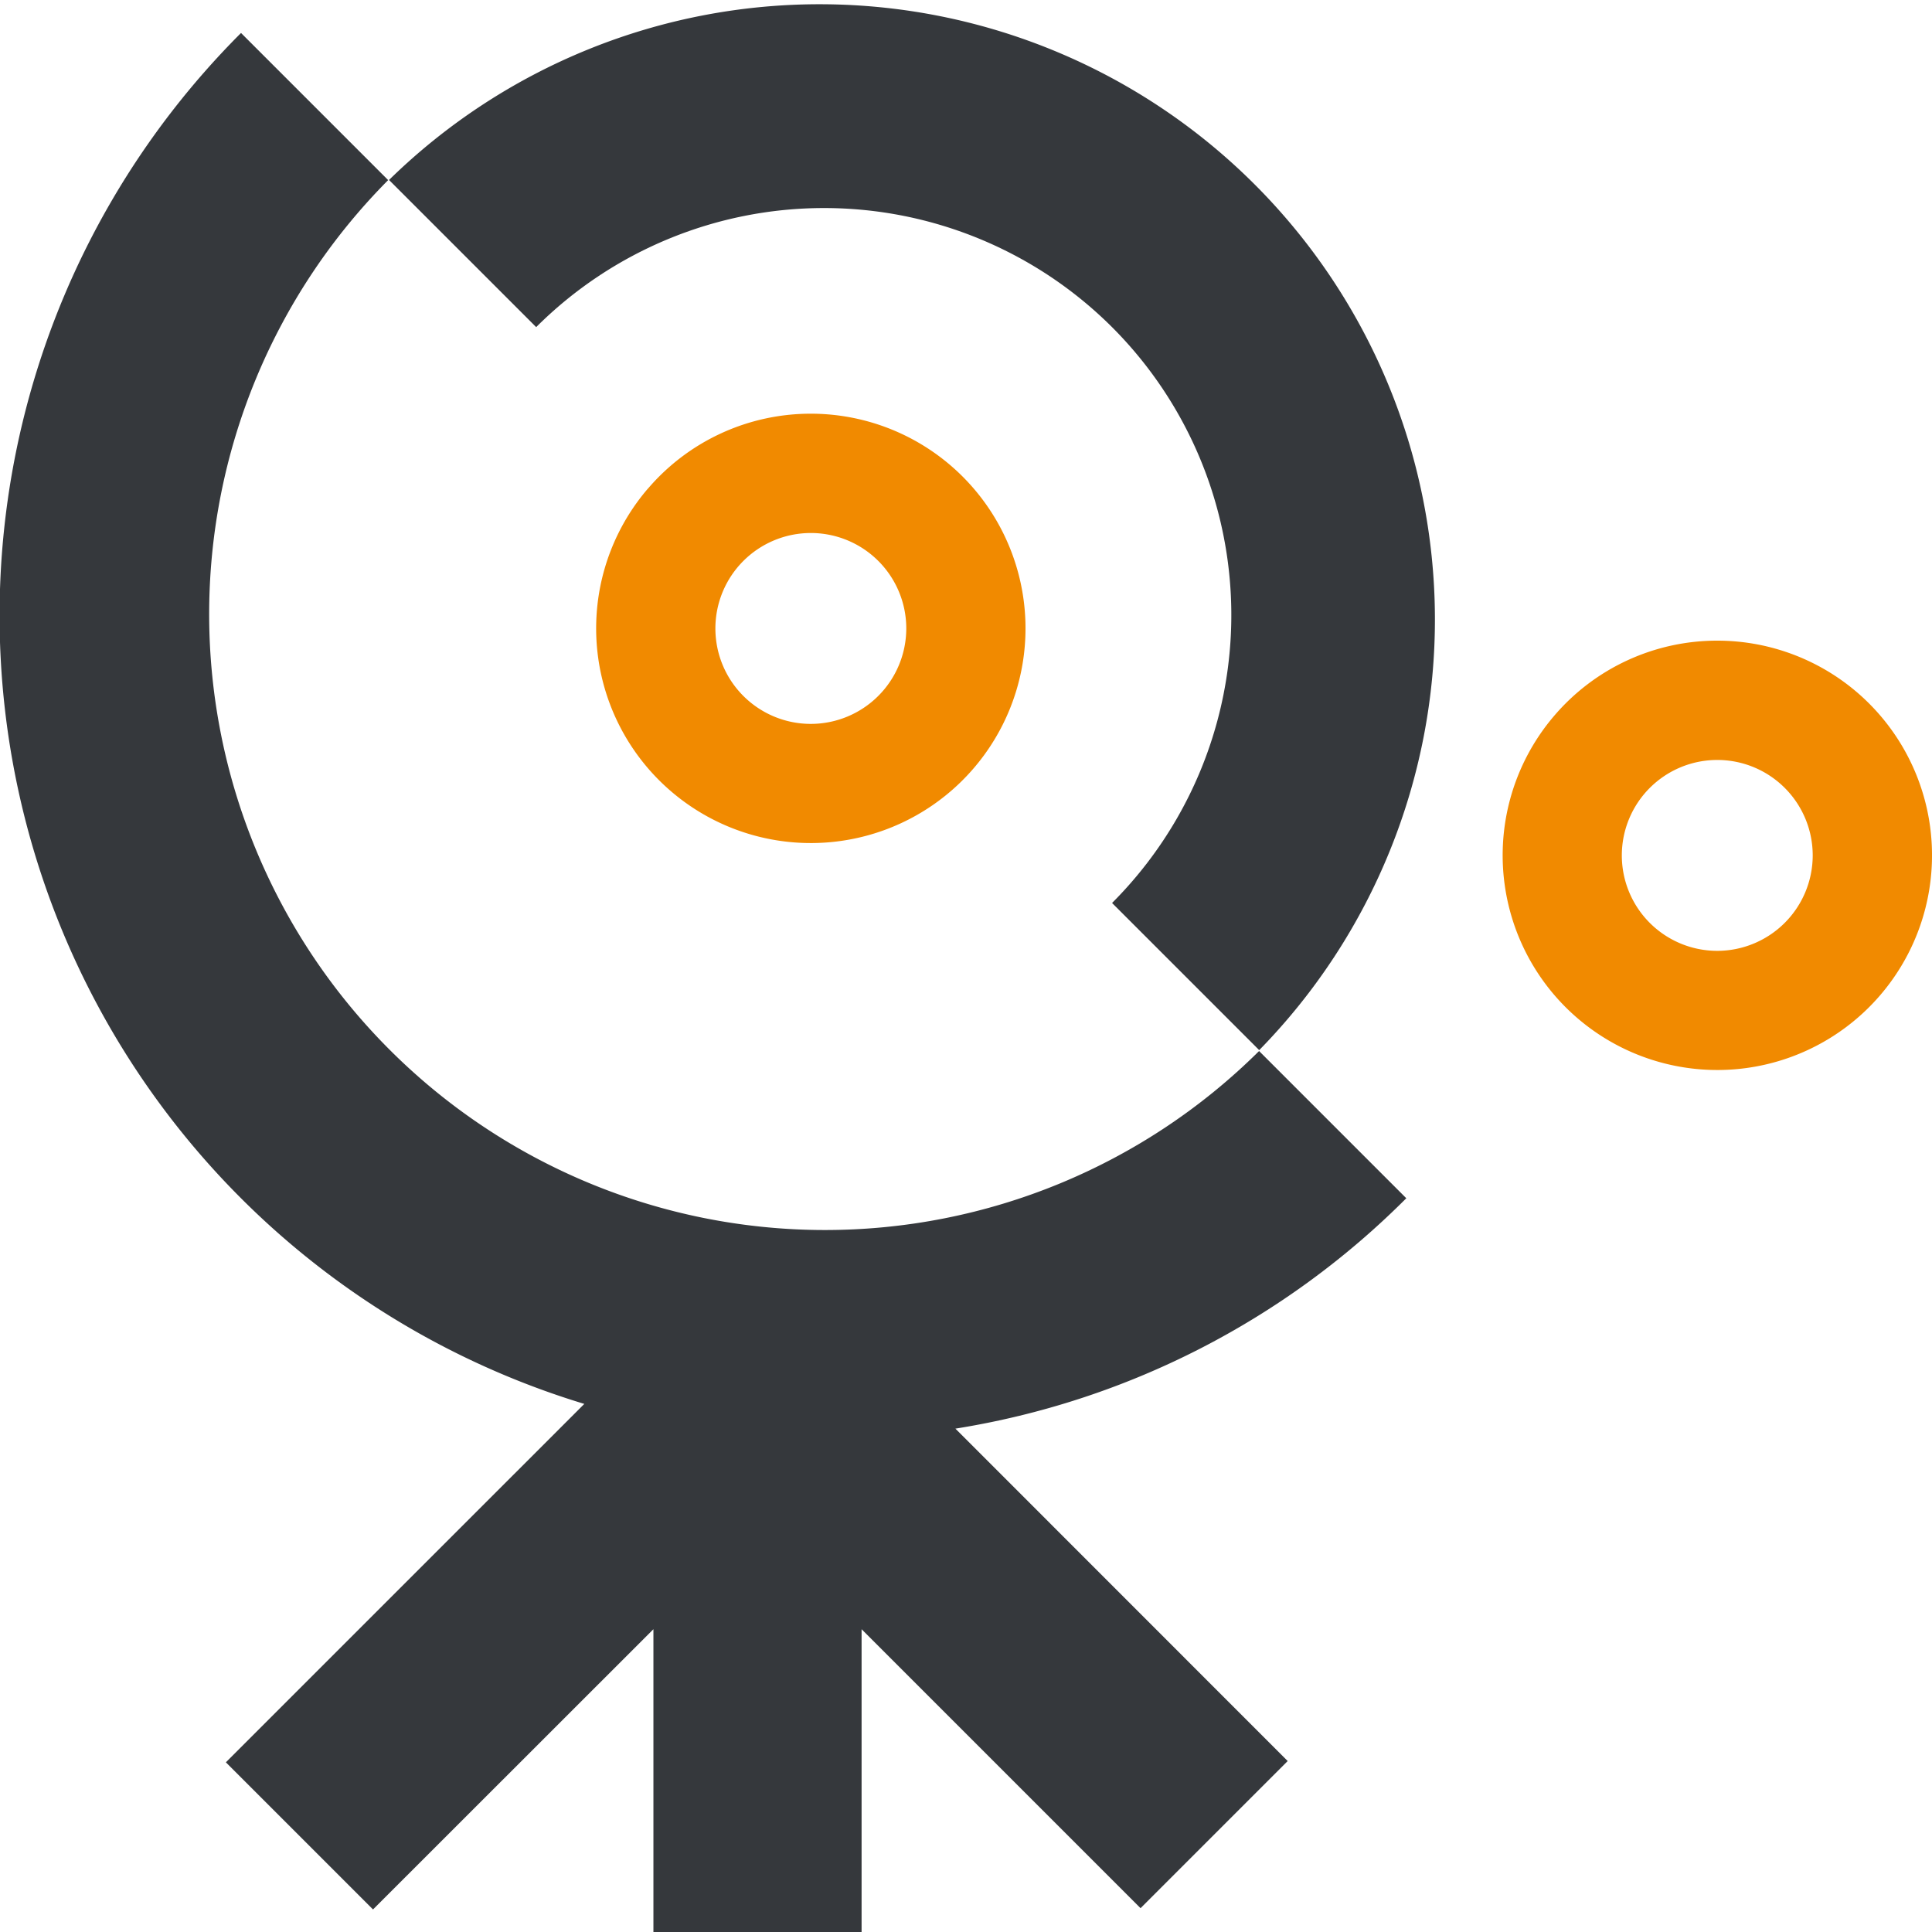 <?xml version="1.0" encoding="utf-8" ?>
<!DOCTYPE svg PUBLIC "-//W3C//DTD SVG 1.1//EN" "http://www.w3.org/Graphics/SVG/1.1/DTD/svg11.dtd">
<svg xmlns="http://www.w3.org/2000/svg" xmlns:xlink="http://www.w3.org/1999/xlink" width="77.467" height="77.48" viewBox="0 0 77.467 77.48"><defs><clipPath id="a"><rect width="77.467" height="77.48" fill="none"/></clipPath></defs><g clip-path="url('#a')"><path d="M87.96,62.628A8.608,8.608,0,1,0,94.5,59.616a8.587,8.587,0,0,0-6.537,3.012M94.5,72.054a3.827,3.827,0,1,1,3.828-3.828A3.832,3.832,0,0,1,94.5,72.054Z" transform="translate(-61.989 -43.028)" fill="#f18a00"/><path d="M218.589,95.333a8.608,8.608,0,1,0,6.537-3.012,8.587,8.587,0,0,0-6.537,3.012m6.537,9.426a3.827,3.827,0,1,1,3.828-3.828A3.832,3.832,0,0,1,225.126,104.759Z" transform="translate(-156.27 -66.633)" fill="#f18a00"/><path d="M85.053,13.118a16.326,16.326,0,0,1,0,23.089l5.9,5.9A24.673,24.673,0,0,0,56.062,7.216l5.9,5.9a16.345,16.345,0,0,1,23.089,0" transform="translate(-40.463 0)" fill="#35383c"/><path d="M50.485,45.567A24.693,24.693,0,0,1,15.564,10.646l-5.9-5.9A33.029,33.029,0,0,0,23.429,59.716L9.057,74.087l5.9,5.9L26.2,68.75V80.9h8.347V68.75L45.732,79.936l5.9-5.9L38.309,60.708A32.859,32.859,0,0,0,56.388,51.47Z" transform="translate(0 -3.424)" fill="#35383c"/></g></svg>